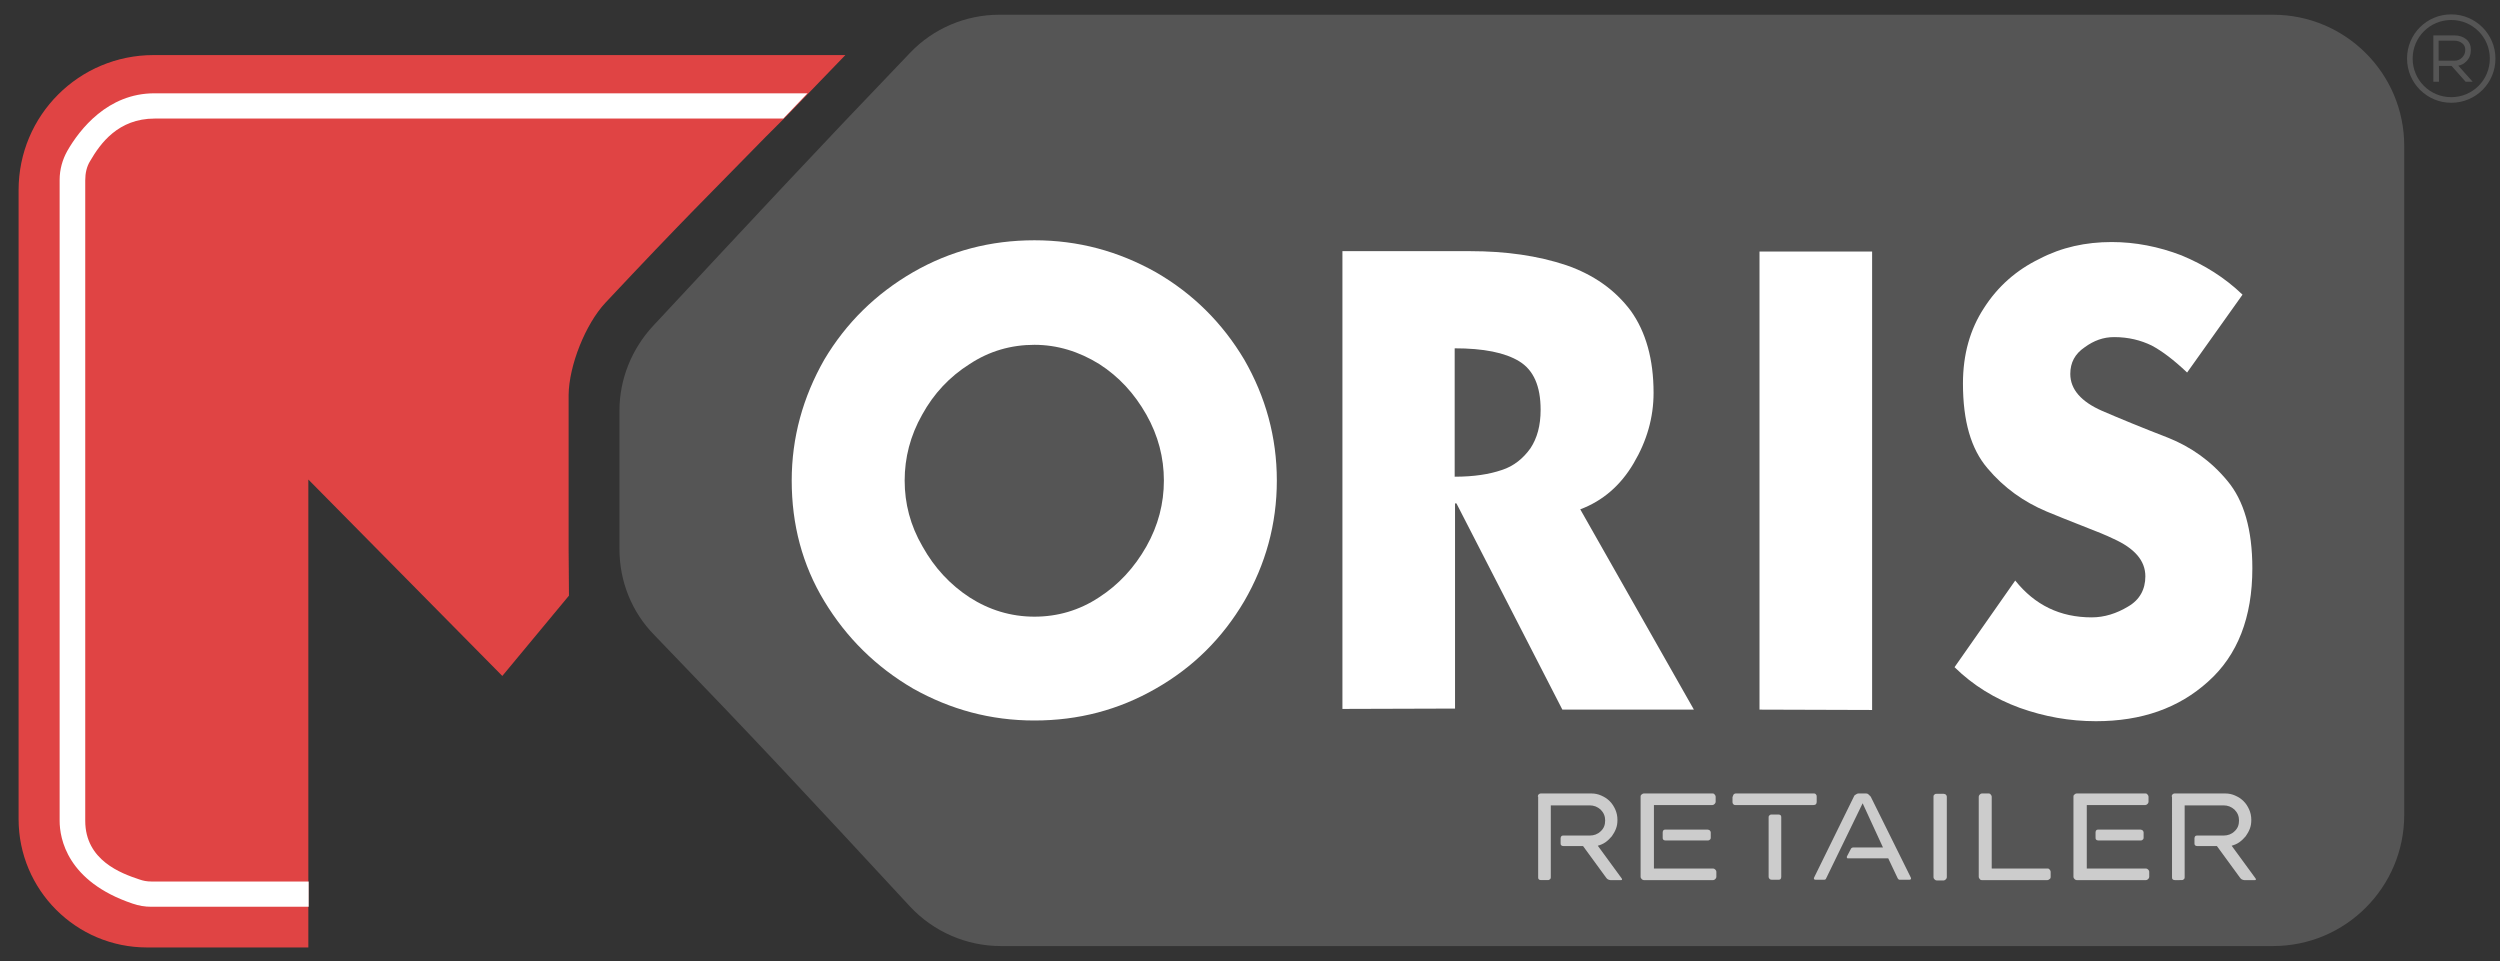 <?xml version="1.0" encoding="utf-8"?>
<!-- Generator: Adobe Illustrator 24.1.0, SVG Export Plug-In . SVG Version: 6.00 Build 0)  -->
<svg version="1.1" id="Layer_1" xmlns="http://www.w3.org/2000/svg" xmlns:xlink="http://www.w3.org/1999/xlink" x="0px" y="0px"
	 viewBox="0 0 712.7 274.1" style="enable-background:new 0 0 712.7 274.1;" xml:space="preserve">
<rect x="0" y="0" width="712.7" height="274.1" fill="#333333" stroke="none"/>
<style type="text/css">
	.st0{fill:#555555;}
	.st1{fill:#FFFFFF;}
	.st2{fill:#E04444;}
	.st3{fill:#CCCCCC;}
</style>
<g>
	<g>
		<path class="st0" d="M285.3,269.7c59.4,0,275.1,0,362.7,0c20.7,0,37.4-16.8,37.4-37.4V41.6c0-20.7-16.8-37.4-37.4-37.4H284.9
			c-9.6,0-18.8,3.9-25.4,10.8c-28.2,29.4-44.4,46.9-73.4,78c-6,6.5-9.5,15.1-9.5,24c0,11.6,0,28,0,39.6c0,9.1,3.5,17.9,9.9,24.4
			c30.4,31.5,42.9,45,72.9,77.4C266.1,265.6,275.5,269.7,285.3,269.7z"/>
		<g>
			<path class="st1" d="M364,137c0,12.4-3.2,23.9-9.3,34.4c-6.2,10.5-14.5,18.8-25.2,24.9c-10.6,6.1-22.1,9.1-34.6,9.1
				s-23.9-3.1-34.6-9.1c-10.6-6.2-19-14.5-25.3-24.9s-9.3-21.9-9.3-34.4c0-12.3,3.2-23.8,9.3-34.5c6.2-10.4,14.6-18.7,25.3-24.9
				c10.6-6.1,22.1-9.1,34.6-9.1s23.9,3.1,34.6,9.1c10.6,6.1,19,14.5,25.2,24.9C360.8,113.1,364,124.6,364,137z M257.9,137
				c0,6.5,1.6,12.8,5.1,18.8c3.4,6.1,7.9,10.9,13.4,14.5c5.6,3.6,11.8,5.5,18.5,5.5c6.6,0,12.8-1.8,18.4-5.5
				c5.6-3.6,10.1-8.5,13.5-14.5c3.4-6,5-12.3,5-18.8c0-6.5-1.6-12.8-5-18.8c-3.4-6-7.8-10.8-13.4-14.4c-5.8-3.6-12-5.5-18.5-5.5
				c-6.7,0-12.9,1.8-18.5,5.5c-5.7,3.6-10.2,8.4-13.5,14.4C259.5,124.2,257.9,130.5,257.9,137z"/>
			<path class="st1" d="M382.7,202.1V71.6h36.4c10.2,0,19.3,1.3,27.4,4c7.8,2.7,13.9,7,18.4,13c4.3,6,6.5,13.8,6.5,23.4
				c0,7-1.9,13.7-5.7,20.1c-3.7,6.3-8.8,10.7-15.2,13.1l32.4,57.1h-37.5l-30.2-58.8h-0.4V202L382.7,202.1L382.7,202.1z M414.7,135.9
				c5.5,0,9.9-0.7,13.4-1.9c3.5-1.1,6.2-3.4,8.2-6.2c1.9-2.9,2.9-6.4,2.9-11c0-6.7-2-11.3-6.1-13.8c-4.1-2.5-10.2-3.7-18.4-3.7
				V135.9z"/>
			<path class="st1" d="M501.6,71.7h32.1v130.7l-32.1-0.1V71.7z"/>
			<path class="st1" d="M623.5,106.2c-3.8-3.6-7.1-6.1-10.1-7.7c-3.1-1.5-6.6-2.4-10.7-2.4c-3.1,0-5.8,1-8.4,2.9
				c-2.8,1.9-4.1,4.4-4.1,7.6c0,4.4,3.1,7.9,9,10.5c5.1,2.2,11.4,4.8,18.9,7.7c6.5,2.6,12.2,6.6,16.9,12.3
				c4.7,5.6,7.1,13.9,7.1,24.9c0,14-4.2,24.8-12.6,32.3c-8.4,7.6-19,11.3-32,11.3c-7.5,0-14.7-1.3-21.7-3.8
				c-7.1-2.6-13.3-6.4-18.6-11.6l17.3-24.7c5.6,7,12.8,10.5,21.8,10.5c3.6,0,7.1-1.1,10.4-3.1c3.3-1.9,4.9-4.9,4.9-8.6
				c0-4.5-3.1-8-9.1-10.7c-1.8-0.9-5-2.2-9.4-3.9l-4.8-1.9l-4.9-2c-6.4-2.7-12.1-6.7-16.8-12.3c-4.7-5.5-7-13.4-7-24.2
				c0-8.2,2-15.4,6-21.5c3.9-6.1,9.2-10.8,15.8-14c6.3-3.3,13.2-4.8,20.6-4.8c6.7,0,13.4,1.3,19.9,3.8c6.5,2.7,12.3,6.3,17.4,11.2
				L623.5,106.2z"/>
		</g>
		<path class="st2" d="M172.6,86.3C195.3,62.1,202,55.7,218.3,39l5.6-5.6c0.1-0.1,0.2-0.2,0.3-0.3l16.8-17.4H43.8
			c-21.3,0-38.5,17.2-38.5,38.5v179.3c0,20.2,16.4,36.6,36.6,36.6h46V136.7l55.3,56l19-22.9c0-5.2-0.1-10-0.1-13.3v-43.9
			C162.2,104.2,166.9,92.4,172.6,86.3z"/>
		<path class="st1" d="M88,258.5H43.1c-1.8,0-3.6-0.3-5.3-0.9c-18.7-6.3-20.8-18.6-20.8-23.6V51.3c0-3,0.8-5.8,2.2-8.3
			c3.5-6.1,11.5-16.4,24.8-16.4l186.2,0c-2.5,2.6-6.3,6.6-6.9,7.2H44.1c-10.4,0-15.5,7.1-18.4,12.1c-1,1.6-1.4,3.5-1.4,5.5V234
			c0,11.3,10.3,15,15.4,16.7c1.1,0.4,2.2,0.6,3.4,0.6H88V258.5z"/>
	</g>
	<g>
		<g>
			<path class="st3" d="M438.4,227.1c0-0.3,0.1-0.5,0.2-0.6c0.2-0.2,0.4-0.3,0.6-0.3h14.4c1.1,0,2,0.2,2.9,0.6
				c0.9,0.4,1.7,0.9,2.4,1.6c0.7,0.7,1.2,1.5,1.6,2.4c0.4,0.9,0.6,1.9,0.6,2.9c0,0.9-0.1,1.7-0.4,2.5c-0.3,0.8-0.7,1.5-1.2,2.2
				c-0.5,0.6-1.1,1.2-1.8,1.7c-0.7,0.5-1.5,0.8-2.2,1l6.8,9.3c0.1,0.1,0.1,0.2,0.1,0.3c0,0.2-0.1,0.2-0.3,0.2h-3
				c-0.2,0-0.5-0.1-0.7-0.2c-0.2-0.1-0.4-0.3-0.6-0.6l-6.5-8.9h-5.6c-0.3,0-0.5-0.1-0.6-0.2c-0.2-0.2-0.2-0.4-0.2-0.6V239
				c0-0.3,0.1-0.5,0.2-0.6c0.2-0.2,0.4-0.2,0.6-0.2h7.5c1.2,0,2.3-0.4,3.1-1.2c0.9-0.8,1.3-1.8,1.3-3.1c0-1.2-0.4-2.2-1.3-3.1
				c-0.9-0.8-1.9-1.2-3.1-1.2h-11.1v20.5c0,0.3-0.1,0.5-0.3,0.6c-0.2,0.2-0.4,0.2-0.6,0.2h-1.9c-0.3,0-0.5-0.1-0.6-0.2
				c-0.2-0.2-0.2-0.4-0.2-0.6V227.1z"/>
		</g>
		<g>
			<path class="st3" d="M471.4,247.6h17c0.2,0,0.4,0.1,0.6,0.3c0.2,0.2,0.3,0.4,0.3,0.6v1.5c0,0.2-0.1,0.4-0.3,0.6
				c-0.2,0.2-0.4,0.3-0.6,0.3h-19.8c-0.2,0-0.4-0.1-0.6-0.3c-0.2-0.2-0.3-0.4-0.3-0.6v-22.9c0-0.3,0.1-0.5,0.3-0.6
				c0.2-0.2,0.4-0.3,0.6-0.3h19.6c0.3,0,0.5,0.1,0.6,0.3c0.2,0.2,0.3,0.4,0.3,0.6v1.5c0,0.2-0.1,0.4-0.3,0.6
				c-0.2,0.2-0.4,0.3-0.6,0.3h-16.7V247.6z M474,237.3c0-0.3,0.1-0.5,0.2-0.6c0.2-0.2,0.4-0.2,0.6-0.2h12c0.2,0,0.4,0.1,0.6,0.2
				c0.2,0.2,0.3,0.4,0.3,0.6v1.5c0,0.3-0.1,0.5-0.3,0.6c-0.2,0.2-0.4,0.2-0.6,0.2h-12c-0.3,0-0.5-0.1-0.6-0.2
				c-0.2-0.2-0.2-0.4-0.2-0.6V237.3z"/>
		</g>
		<g>
			<path class="st3" d="M494,227.1c0-0.2,0.1-0.4,0.2-0.6c0.2-0.2,0.4-0.3,0.6-0.3h22.3c0.3,0,0.5,0.1,0.6,0.3
				c0.2,0.2,0.2,0.4,0.2,0.6v1.5c0,0.6-0.3,0.9-0.9,0.9h-22.3c-0.3,0-0.5-0.1-0.6-0.3c-0.2-0.2-0.2-0.4-0.2-0.6V227.1z M504.2,233
				c0-0.3,0.1-0.5,0.3-0.6c0.2-0.2,0.4-0.2,0.6-0.2h1.9c0.3,0,0.5,0.1,0.6,0.2c0.2,0.2,0.2,0.4,0.2,0.6v17c0,0.3-0.1,0.5-0.2,0.6
				c-0.2,0.2-0.4,0.2-0.6,0.2h-1.9c-0.3,0-0.5-0.1-0.6-0.2c-0.2-0.2-0.3-0.4-0.3-0.6V233z"/>
		</g>
		<g>
			<path class="st3" d="M544.7,250.1c0.1,0.2,0.1,0.3,0.1,0.3c0,0.3-0.2,0.4-0.5,0.4h-2.7c-0.3,0-0.4-0.1-0.6-0.4l-2.7-5.7h-11.5
				c-0.2,0-0.3-0.1-0.3-0.3c0-0.1,0-0.2,0-0.2l1.1-2.1c0.1-0.3,0.4-0.5,0.7-0.5h8.5l-5.8-12.6l-10.4,21.4c-0.1,0.3-0.3,0.4-0.6,0.4
				h-2.4c-0.3,0-0.5-0.1-0.5-0.4c0,0,0-0.1,0.1-0.3l11.3-23c0.1-0.3,0.3-0.5,0.6-0.6c0.2-0.2,0.5-0.3,0.7-0.3h2.2
				c0.3,0,0.5,0.1,0.7,0.3c0.2,0.2,0.4,0.4,0.6,0.6L544.7,250.1z"/>
		</g>
		<g>
			<path class="st3" d="M551.2,227.1c0-0.3,0.1-0.5,0.3-0.6c0.2-0.2,0.4-0.2,0.6-0.2h2c0.2,0,0.4,0.1,0.6,0.2
				c0.2,0.2,0.3,0.4,0.3,0.6v23c0,0.2-0.1,0.4-0.3,0.6c-0.2,0.2-0.4,0.3-0.6,0.3h-2c-0.2,0-0.4-0.1-0.6-0.3
				c-0.2-0.2-0.3-0.4-0.3-0.6V227.1z"/>
		</g>
		<g>
			<path class="st3" d="M564.1,227.1c0-0.2,0.1-0.4,0.3-0.6c0.2-0.2,0.4-0.3,0.6-0.3h1.9c0.3,0,0.5,0.1,0.6,0.3
				c0.2,0.2,0.3,0.4,0.3,0.6v20.5h15.9c0.3,0,0.5,0.1,0.6,0.3c0.2,0.2,0.3,0.4,0.3,0.6v1.5c0,0.3-0.1,0.5-0.3,0.6
				c-0.2,0.2-0.4,0.3-0.6,0.3H565c-0.3,0-0.5-0.1-0.6-0.3c-0.2-0.2-0.3-0.4-0.3-0.6V227.1z"/>
		</g>
		<g>
			<path class="st3" d="M594.8,247.6h17c0.2,0,0.4,0.1,0.6,0.3c0.2,0.2,0.3,0.4,0.3,0.6v1.5c0,0.2-0.1,0.4-0.3,0.6
				c-0.2,0.2-0.4,0.3-0.6,0.3H592c-0.2,0-0.4-0.1-0.6-0.3c-0.2-0.2-0.3-0.4-0.3-0.6v-22.9c0-0.3,0.1-0.5,0.3-0.6
				c0.2-0.2,0.4-0.3,0.6-0.3h19.6c0.3,0,0.5,0.1,0.6,0.3c0.2,0.2,0.3,0.4,0.3,0.6v1.5c0,0.2-0.1,0.4-0.3,0.6
				c-0.2,0.2-0.4,0.3-0.6,0.3h-16.7V247.6z M597.4,237.3c0-0.3,0.1-0.5,0.2-0.6c0.2-0.2,0.4-0.2,0.6-0.2h12c0.2,0,0.4,0.1,0.6,0.2
				c0.2,0.2,0.3,0.4,0.3,0.6v1.5c0,0.3-0.1,0.5-0.3,0.6c-0.2,0.2-0.4,0.2-0.6,0.2h-12c-0.3,0-0.5-0.1-0.6-0.2
				c-0.2-0.2-0.2-0.4-0.2-0.6V237.3z"/>
		</g>
		<g>
			<path class="st3" d="M619.1,227.1c0-0.3,0.1-0.5,0.2-0.6c0.2-0.2,0.4-0.3,0.6-0.3h14.4c1.1,0,2,0.2,2.9,0.6
				c0.9,0.4,1.7,0.9,2.4,1.6c0.7,0.7,1.2,1.5,1.6,2.4c0.4,0.9,0.6,1.9,0.6,2.9c0,0.9-0.1,1.7-0.4,2.5c-0.3,0.8-0.7,1.5-1.2,2.2
				c-0.5,0.6-1.1,1.2-1.8,1.7c-0.7,0.5-1.5,0.8-2.2,1l6.8,9.3c0.1,0.1,0.1,0.2,0.1,0.3c0,0.2-0.1,0.2-0.3,0.2h-3
				c-0.2,0-0.5-0.1-0.7-0.2c-0.2-0.1-0.4-0.3-0.6-0.6l-6.5-8.9h-5.6c-0.3,0-0.5-0.1-0.6-0.2c-0.2-0.2-0.2-0.4-0.2-0.6V239
				c0-0.3,0.1-0.5,0.2-0.6c0.2-0.2,0.4-0.2,0.6-0.2h7.5c1.2,0,2.3-0.4,3.1-1.2c0.9-0.8,1.3-1.8,1.3-3.1c0-1.2-0.4-2.2-1.3-3.1
				c-0.9-0.8-1.9-1.2-3.1-1.2h-11.1v20.5c0,0.3-0.1,0.5-0.3,0.6c-0.2,0.2-0.4,0.2-0.6,0.2H620c-0.3,0-0.5-0.1-0.6-0.2
				c-0.2-0.2-0.2-0.4-0.2-0.6V227.1z"/>
		</g>
	</g>
	<g>
		<g>
			<path class="st0" d="M693.7,23.3V10.1h6.1c1.3,0,2.4,0.4,3.3,1.1c0.9,0.8,1.3,1.8,1.3,3c0,1.3-0.4,2.4-1.3,3.3
				c-0.6,0.6-1.4,1.1-2.3,1.2l4.1,4.6h-2l-4-4.5h-3.6v4.5H693.7z M695.2,11.6v5.7h4.5c0.9,0,1.6-0.3,2.2-0.9
				c0.6-0.6,0.9-1.3,0.9-2.2h0c0-0.8-0.3-1.4-0.8-1.8c-0.6-0.5-1.3-0.8-2.3-0.8H695.2z"/>
		</g>
		<path class="st0" d="M698.8,29.3c-6.9,0-12.6-5.6-12.6-12.6s5.6-12.6,12.6-12.6c6.9,0,12.6,5.6,12.6,12.6S705.8,29.3,698.8,29.3z
			 M698.8,5.7c-6.1,0-11,4.9-11,11c0,6.1,4.9,11,11,11c6.1,0,11-4.9,11-11C709.8,10.6,704.9,5.7,698.8,5.7z"/>
	</g>
</g>
</svg>
